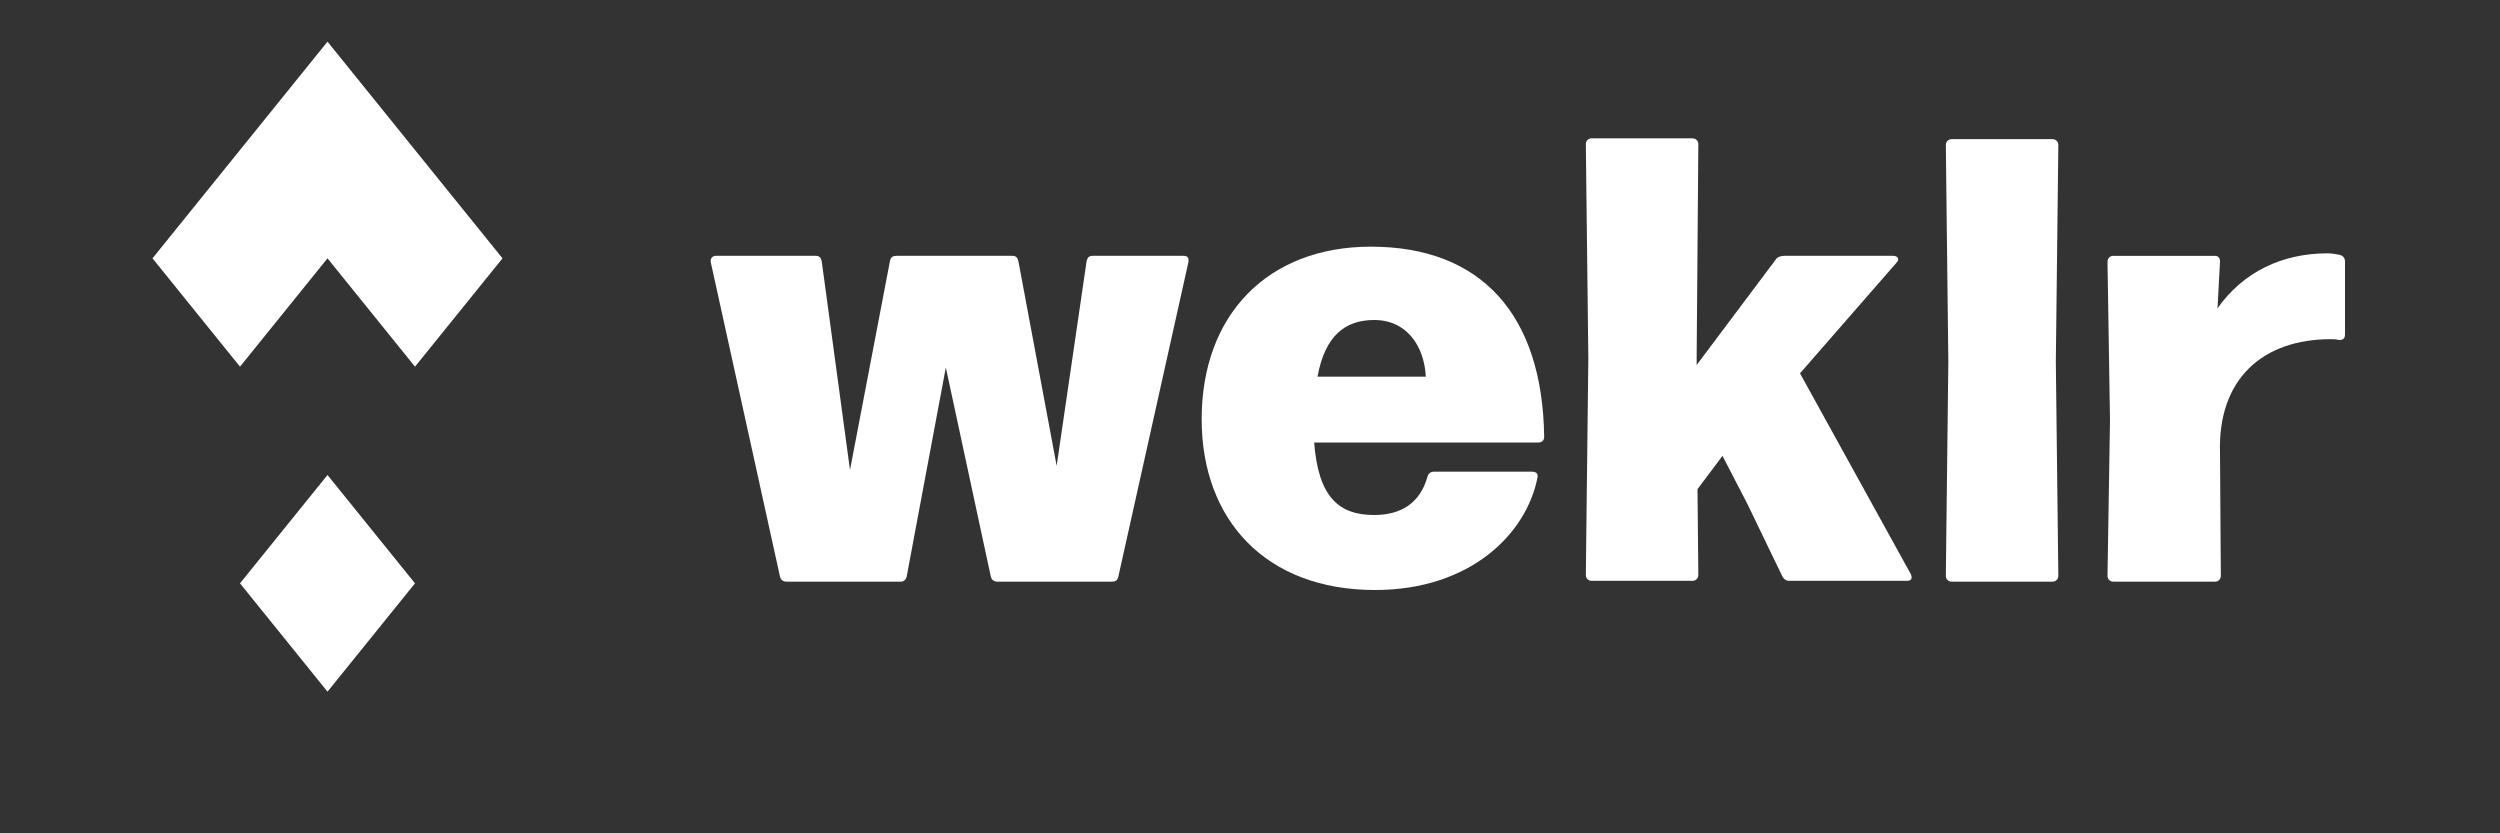 <?xml version="1.0" encoding="utf-8"?>
<!-- Generator: Adobe Illustrator 27.8.1, SVG Export Plug-In . SVG Version: 6.00 Build 0)  -->
<svg version="1.1" id="Layer_1" xmlns="http://www.w3.org/2000/svg" xmlns:xlink="http://www.w3.org/1999/xlink" x="0px" y="0px"
	 viewBox="0 0 300 100" style="enable-background:new 0 0 300 100;" xml:space="preserve">
<rect x="0" y="0" width="300" height="100" fill="#333333" stroke="none"/>
<style type="text/css">
	.st0{fill:#FFFFFF;}
</style>
<g>
	<path class="st0" d="M108.1,69.8H94.4c-0.4,0-0.7-0.2-0.8-0.6l-8.3-37.7c-0.1-0.5,0.2-0.8,0.6-0.8h12c0.4,0,0.6,0.2,0.7,0.6
		l3.4,25.1l4.8-25.1c0.1-0.5,0.4-0.6,0.8-0.6h13.9c0.4,0,0.6,0.2,0.7,0.6l4.6,24.6l3.6-24.6c0.1-0.4,0.3-0.6,0.7-0.6H142
		c0.5,0,0.7,0.2,0.6,0.8l-8.4,37.7c-0.1,0.5-0.4,0.6-0.8,0.6h-13.7c-0.4,0-0.7-0.2-0.8-0.6l-5.4-25.1l-4.7,25.1
		C108.7,69.6,108.4,69.8,108.1,69.8z"/>
	<path class="st0" d="M171.3,57.2c0.1-0.4,0.4-0.6,0.8-0.6h11.7c0.5,0,0.8,0.2,0.7,0.7c-1.3,6.7-8,13.5-19.5,13.5
		c-13.1,0-20.8-8.4-20.8-20.5c0-12.6,8-20.7,20.3-20.7c13.2,0,20.6,8.1,20.8,22.8c0,0.5-0.3,0.7-0.7,0.7h-26.9
		c0.5,6.6,3,8.7,7.2,8.7C168.1,61.8,170.4,60.4,171.3,57.2z M158.1,45.2h13c-0.2-3.7-2.3-6.8-6.2-6.8
		C161.4,38.4,159,40.3,158.1,45.2z"/>
	<path class="st0" d="M214.1,30.7h13.1c0.5,0,0.8,0.4,0.4,0.8L216,44.8l13.3,24.1c0.2,0.5,0.1,0.8-0.5,0.8h-14.1
		c-0.4,0-0.6-0.2-0.8-0.5l-4.2-8.7l-3-5.8l-3,4l0.1,10.3c0,0.4-0.3,0.7-0.7,0.7H191c-0.4,0-0.7-0.3-0.7-0.7l0.3-26l-0.3-25.7
		c0-0.4,0.3-0.7,0.7-0.7h12.1c0.4,0,0.7,0.3,0.7,0.7l-0.2,25.4v1.1l9.6-12.8C213.4,30.8,213.8,30.7,214.1,30.7z"/>
	<path class="st0" d="M247,69.1c0,0.4-0.3,0.7-0.7,0.7h-12.1c-0.4,0-0.7-0.3-0.7-0.7l0.3-25.7l-0.3-26c0-0.4,0.3-0.7,0.7-0.7h12.1
		c0.4,0,0.7,0.3,0.7,0.7l-0.3,26L247,69.1z"/>
	<path class="st0" d="M266.5,69.1c0,0.4-0.3,0.7-0.7,0.7h-12.2c-0.4,0-0.7-0.3-0.7-0.7l0.3-18.7l-0.3-19c0-0.4,0.3-0.7,0.7-0.7h12.1
		c0.5,0,0.7,0.2,0.7,0.7l-0.3,5.6c3.1-4.4,7.8-6.6,13.2-6.6c0.5,0,1.1,0.1,1.5,0.2s0.6,0.4,0.6,0.8v8.7c0,0.5-0.2,0.7-0.7,0.7
		c-0.4-0.1-0.7-0.1-1-0.1c-8.1,0-13.6,4.7-13.3,13.7L266.5,69.1L266.5,69.1z"/>
</g>
<g>
	<polygon class="st0" points="39.3,83 28.8,70 39.3,57 49.8,70 	"/>
	<polygon class="st0" points="39.3,5 18.3,31 28.8,44 39.3,31 49.8,44 60.3,31 	"/>
</g>
</svg>
